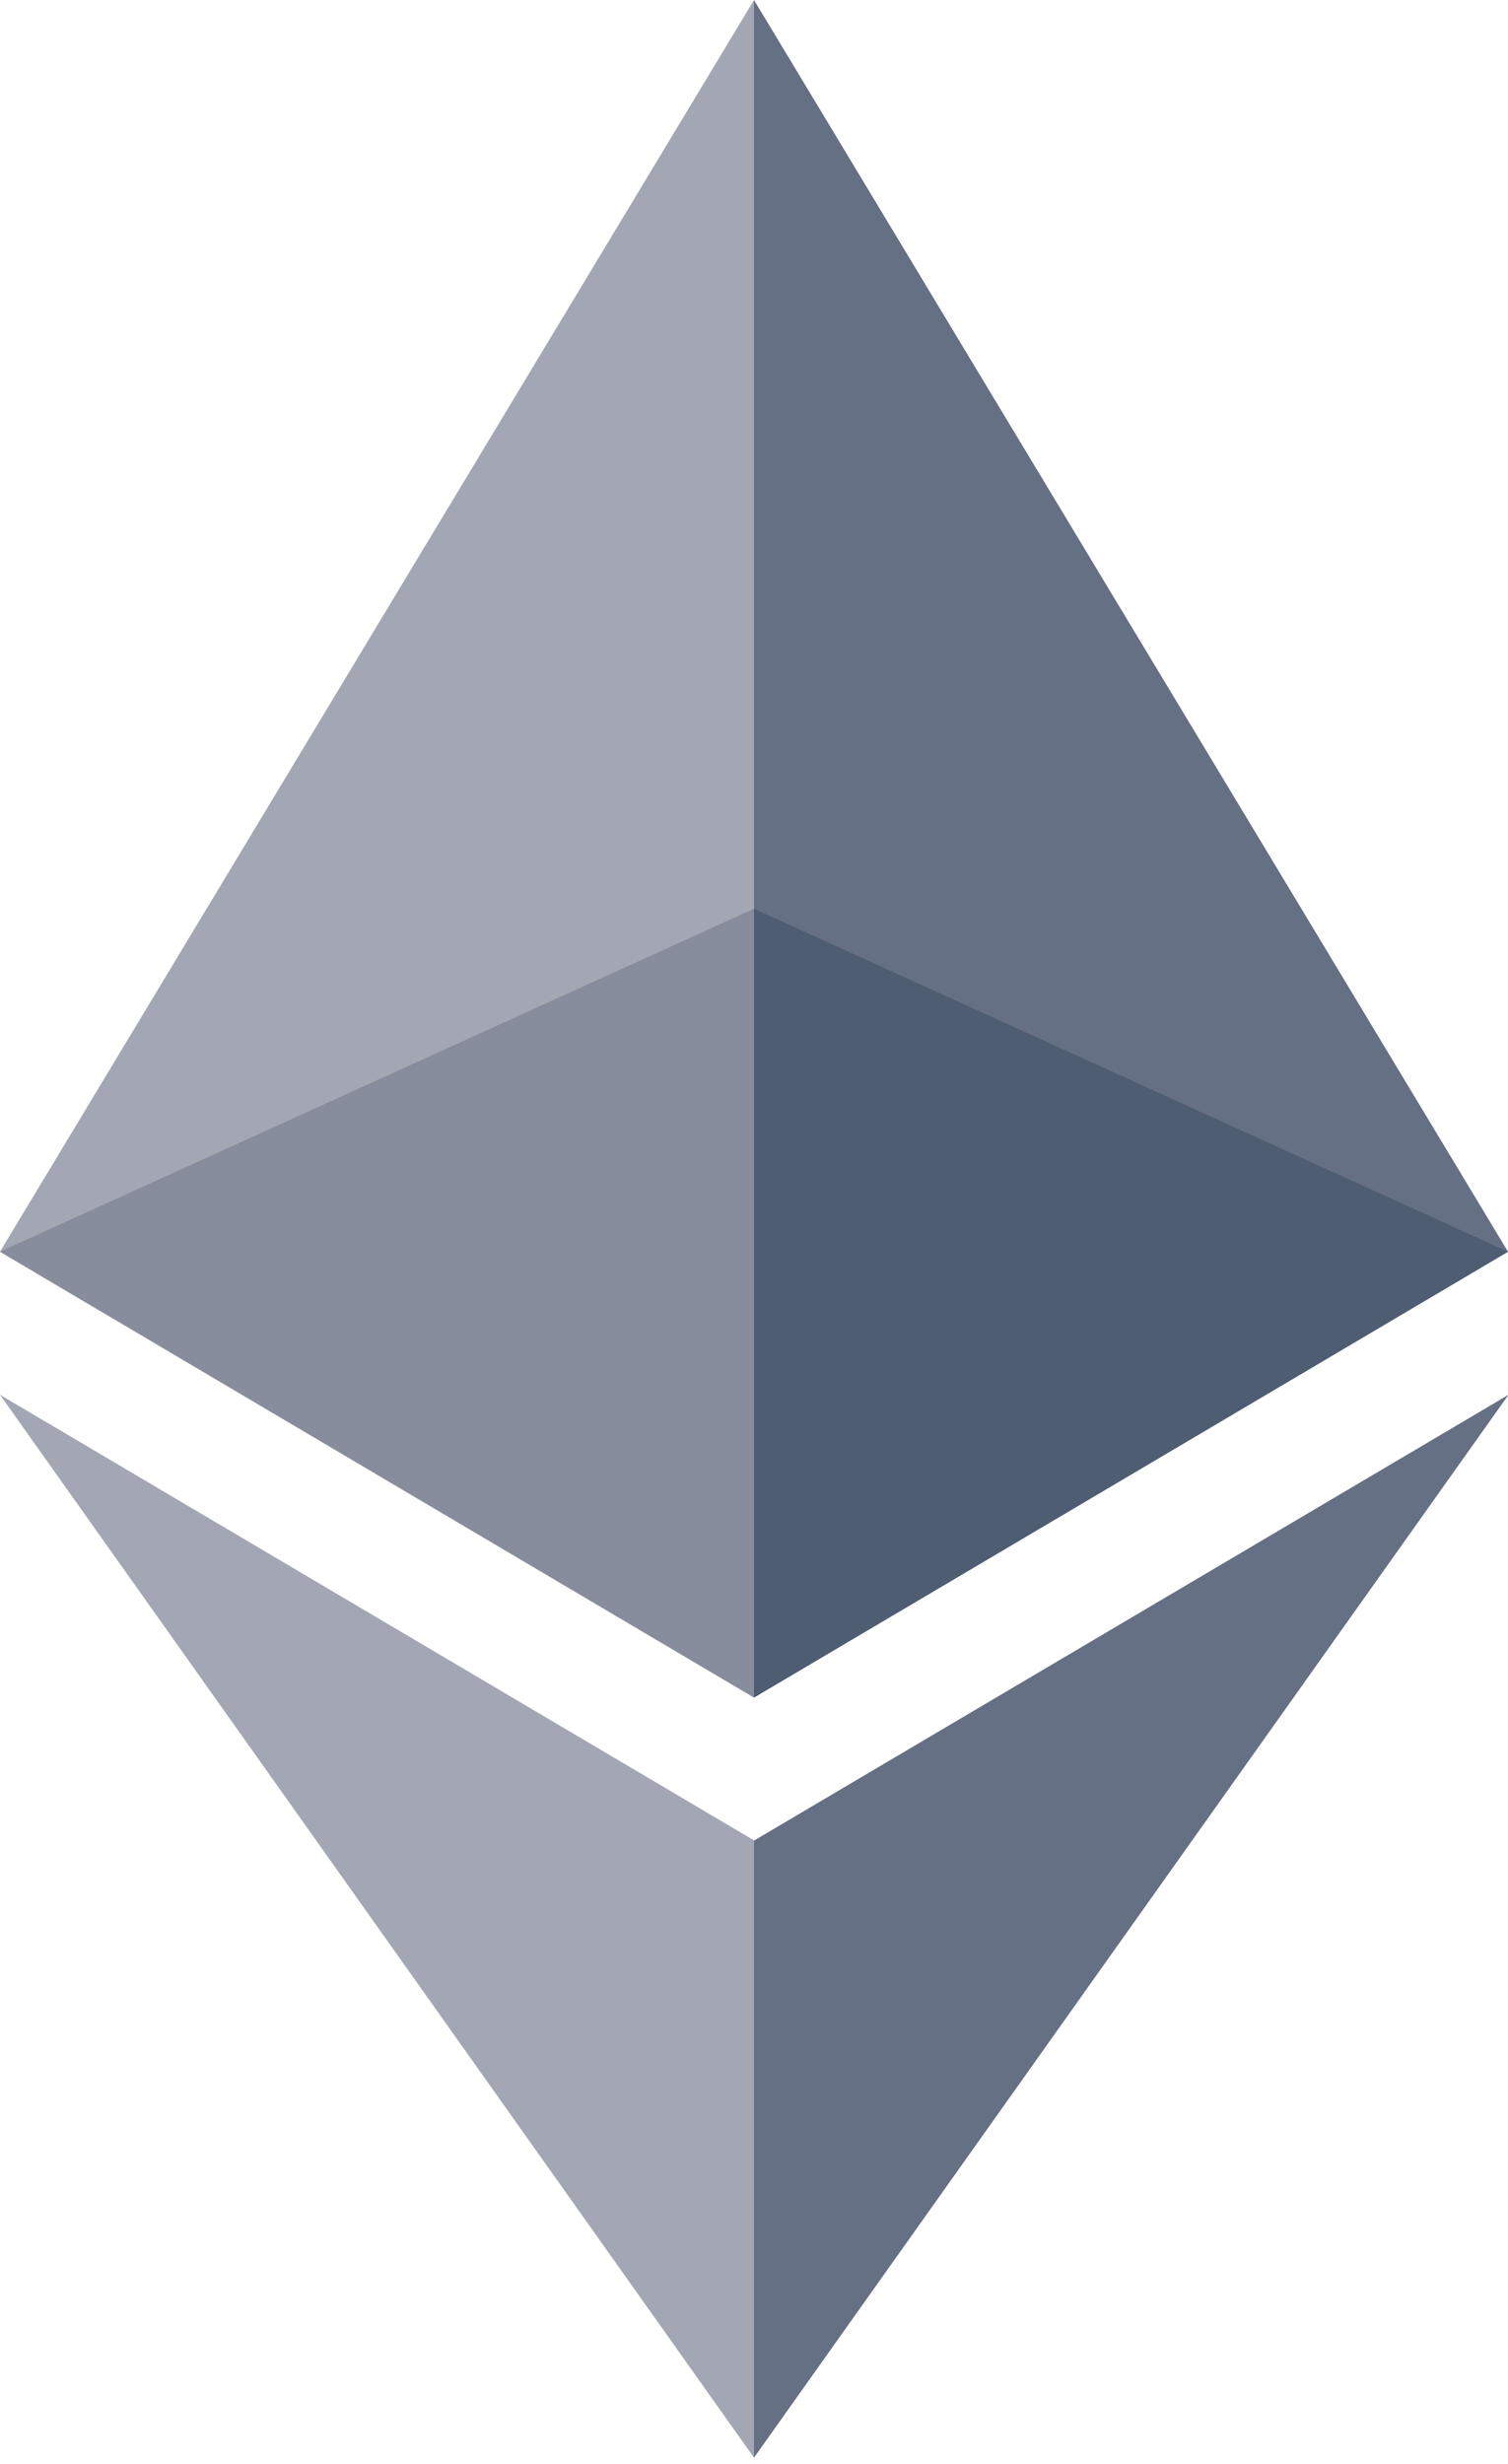 <svg xmlns="http://www.w3.org/2000/svg" viewBox="0 0 60 98"><g fill="none" fill-rule="nonzero"><path fill="#A3A6B3" d="M0 49.78l30 17.73V0z"/><path fill="#667084" d="M30 0v67.51l30-17.73z"/><path fill="#A3A6B3" d="M0 55.47l30 42.27V73.19z"/><path fill="#667084" d="M30 73.2v24.54l30.02-42.27z"/><path fill="#4E5D72" d="M30 36.14v31.37l30-17.73z"/><path fill="#878D9D" d="M30 36.14L0 49.78l30 17.73z"/></g></svg>